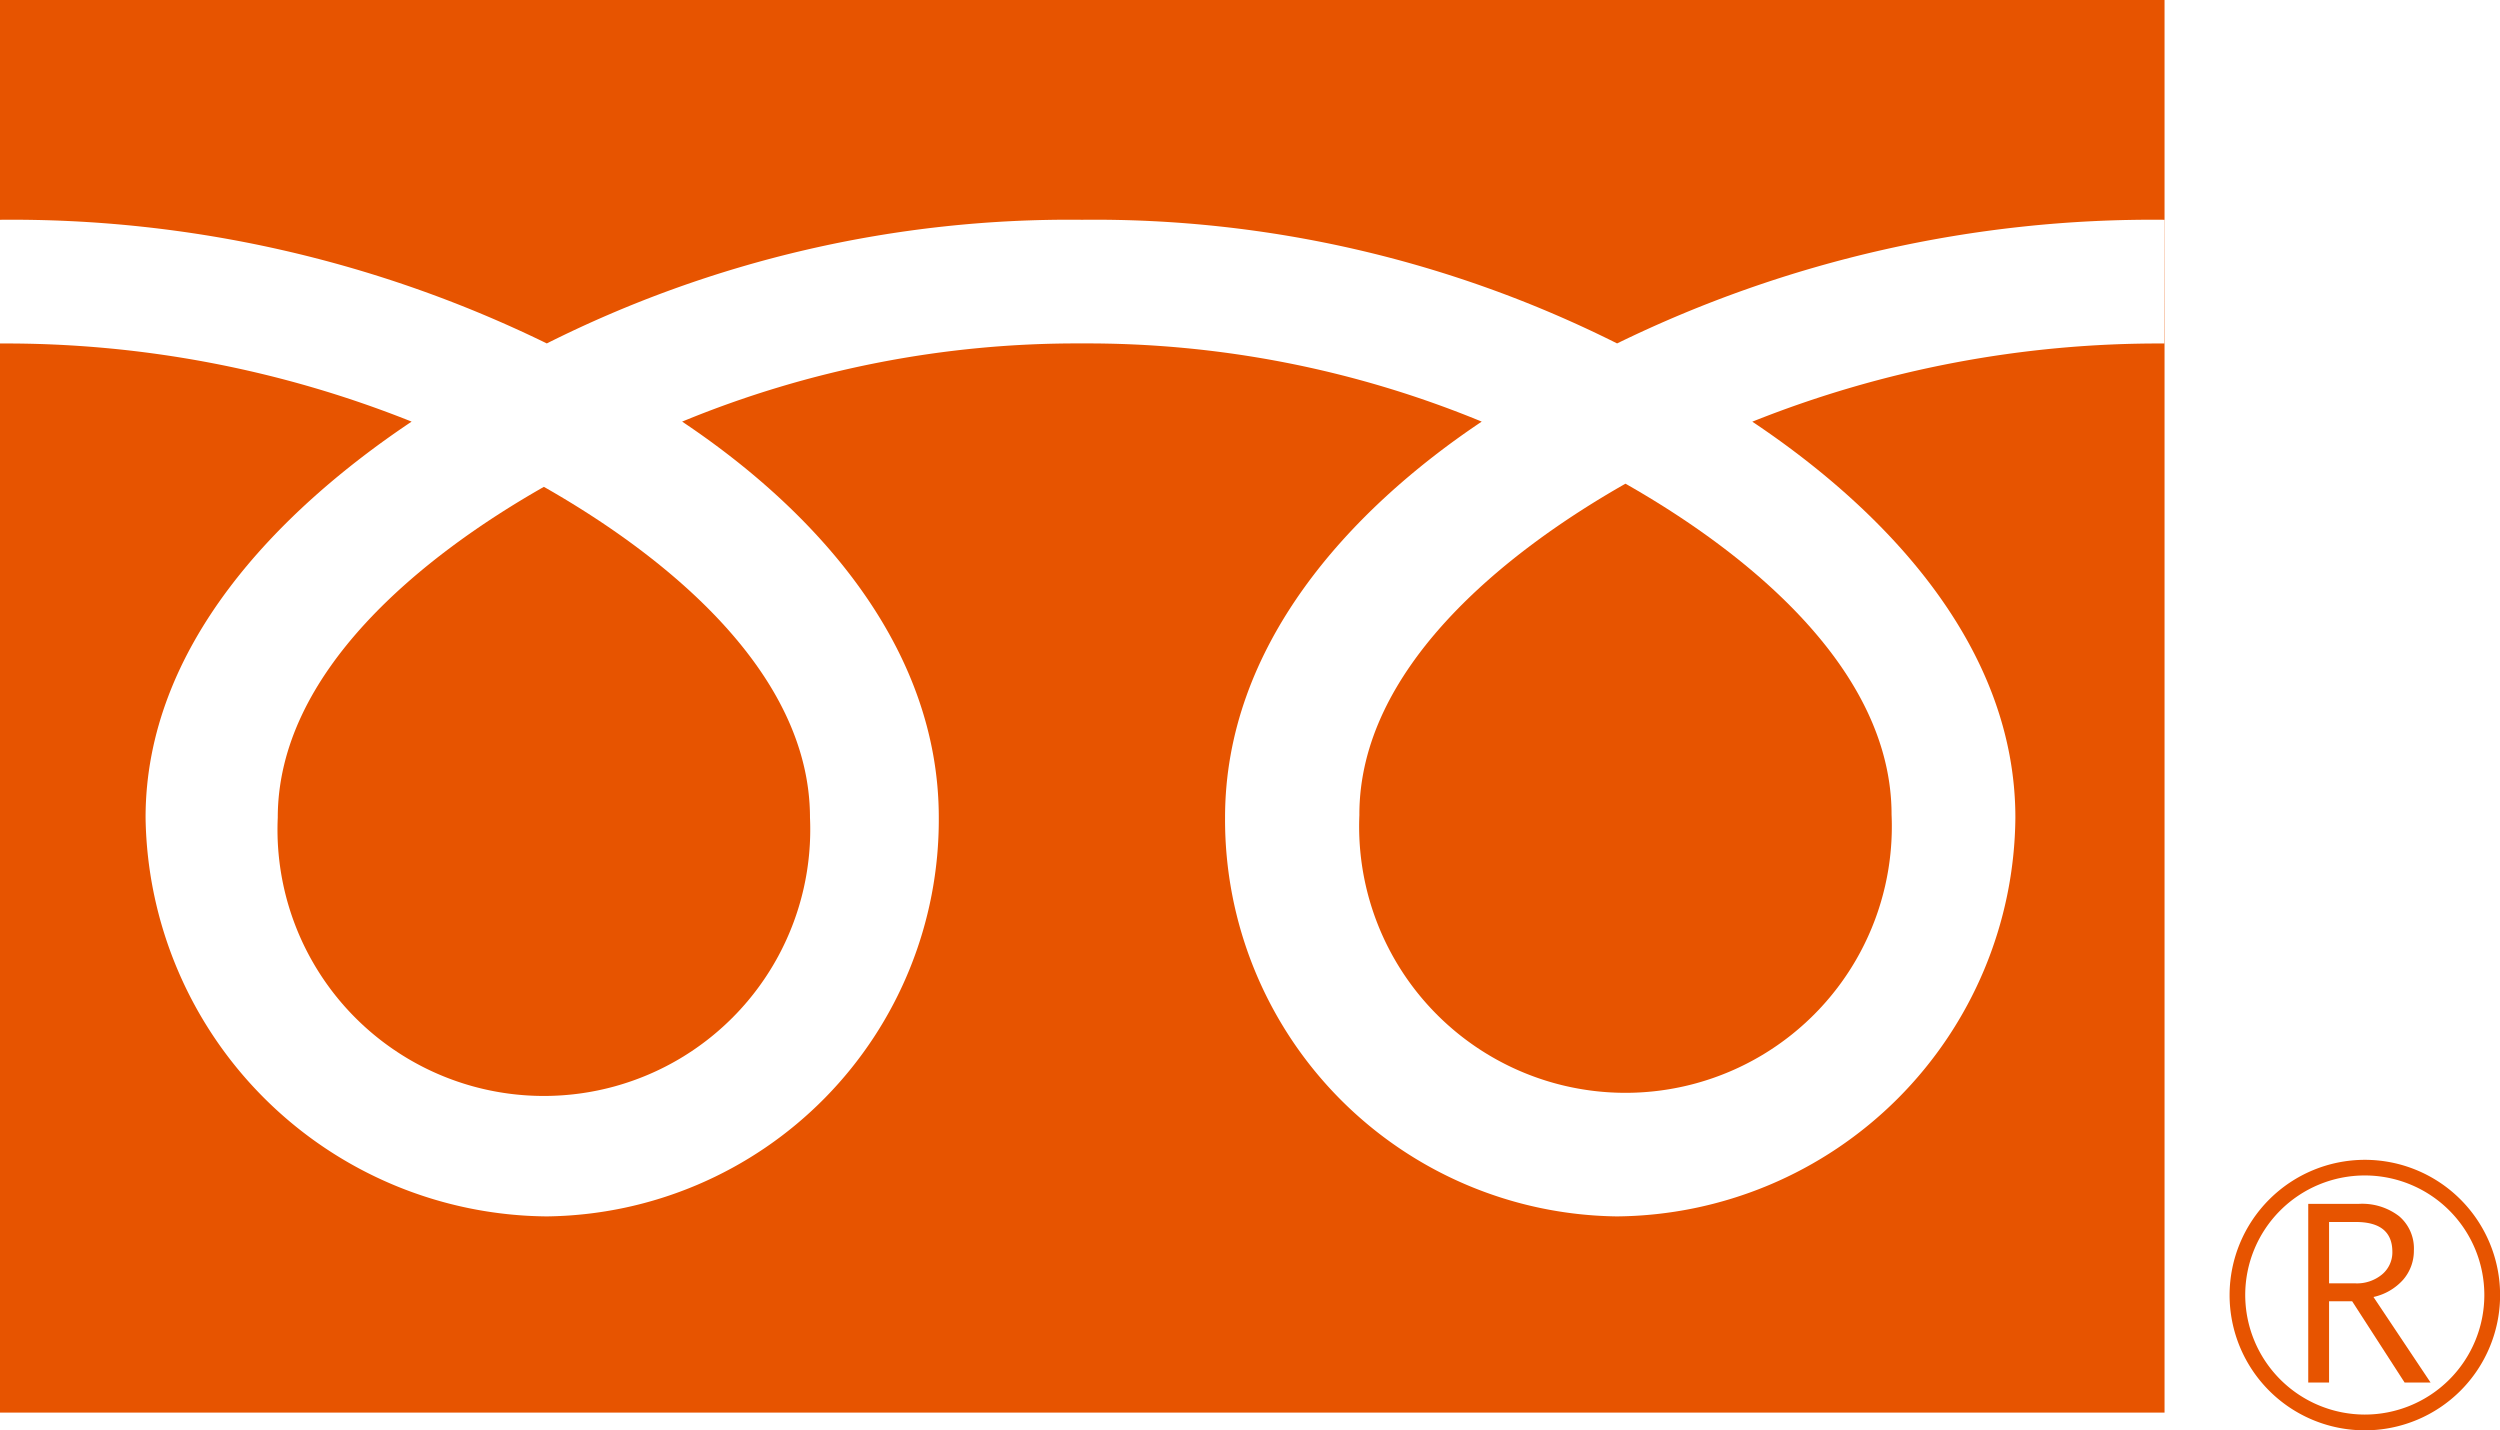 <?xml version="1.0" encoding="UTF-8"?>
<svg xmlns="http://www.w3.org/2000/svg" id="free" width="79.943" height="45.738" viewBox="0 0 79.943 45.738">
  <path id="パス_49673" data-name="パス 49673" d="M40.7,30.877a4.325,4.325,0,1,0,4.323-4.323A4.329,4.329,0,0,0,40.7,30.877m.5,0A3.823,3.823,0,1,1,45.02,34.7,3.829,3.829,0,0,1,41.2,30.879" transform="translate(30.596 10.534)" fill="#e75400"></path>
  <path id="パス_49674" data-name="パス 49674" d="M46.046,33.072h-.83l-1.678-2.6H42.8v2.6h-.666V27.358h1.619a1.938,1.938,0,0,1,1.286.394,1.353,1.353,0,0,1,.473,1.1,1.413,1.413,0,0,1-.343.932,1.782,1.782,0,0,1-.949.552ZM42.8,29.9h.839a1.259,1.259,0,0,0,.857-.286.92.92,0,0,0,.328-.72c0-.638-.391-.956-1.167-.956H42.8Z" transform="translate(31.677 11.138)" fill="#e75400"></path>
  <path id="パス_49675" data-name="パス 49675" d="M24.814,24.793a8.517,8.517,0,1,0,17.017,0c0-4.648-4.6-8.361-8.509-10.581-3.908,2.22-8.509,5.933-8.509,10.581" transform="translate(18.656 1.255)" fill="#e75400"></path>
  <path id="パス_49676" data-name="パス 49676" d="M5.07,24.849a8.518,8.518,0,1,0,17.019,0c0-4.648-4.6-8.358-8.509-10.579C9.672,16.491,5.07,20.2,5.07,24.849" transform="translate(3.812 1.298)" fill="#e75400"></path>
  <path id="パス_49677" data-name="パス 49677" d="M0,50.555H69.216V5.383H0ZM69.206,16.367a35.02,35.02,0,0,0-13.172,2.5c4.278,2.859,8.412,7.193,8.412,12.662A12.855,12.855,0,0,1,51.708,44.28,12.684,12.684,0,0,1,39.174,31.527c0-5.469,3.931-9.8,8.207-12.662a33.072,33.072,0,0,0-12.783-2.5,33.075,33.075,0,0,0-12.785,2.5c4.278,2.859,8.207,7.193,8.207,12.662A12.684,12.684,0,0,1,17.487,44.28,12.936,12.936,0,0,1,4.655,31.527c0-5.469,4.231-9.8,8.507-12.662A34.958,34.958,0,0,0,0,16.367V12.411a38.947,38.947,0,0,1,17.485,3.954A37.251,37.251,0,0,1,34.6,12.411a37.26,37.26,0,0,1,17.11,3.954,39,39,0,0,1,17.5-3.954Z" transform="translate(0 -5.383)" fill="#e75400"></path>
</svg>
